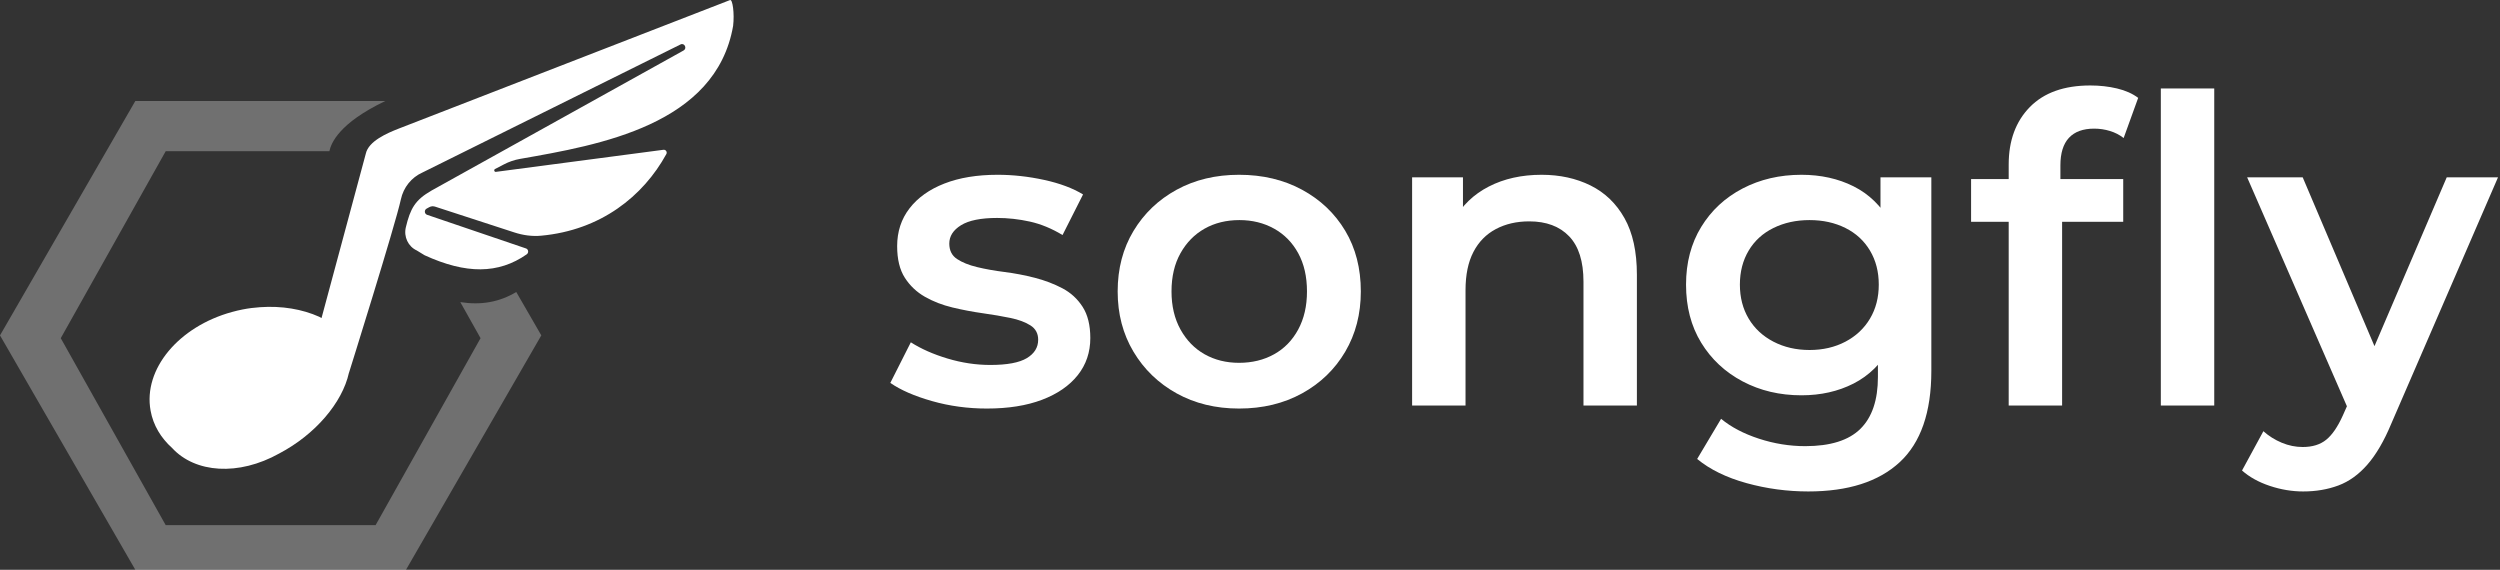 <?xml version="1.0" encoding="UTF-8"?>
<svg width="351px" height="80px" viewBox="0 0 351 80" version="1.1" xmlns="http://www.w3.org/2000/svg" xmlns:xlink="http://www.w3.org/1999/xlink">
    <rect x="0" y="0" width="351" height="80" fill="#333333" stroke="none"/>
    <title>logo-songfly-wo2</title>
    <g id="Page-1" stroke="none" stroke-width="1" fill="none" fill-rule="evenodd">
        <g id="logo-songfly-wo2" transform="translate(0, 0)" fill="#FFFFFF" fill-rule="nonzero">
            <g id="logo-songfly-rw">
                <g id="songfly" transform="translate(125, 12)">
                    <path d="M13.56,45.36 C10.88,45.36 8.31,45.01 5.85,44.31 C3.39,43.61 1.44,42.76 0,41.76 L2.88,36.06 C4.32,36.98 6.04,37.74 8.04,38.34 C10.04,38.94 12.04,39.24 14.04,39.24 C16.4,39.24 18.11,38.92 19.17,38.28 C20.23,37.64 20.76,36.78 20.76,35.7 C20.76,34.82 20.4,34.15 19.68,33.69 C18.96,33.23 18.02,32.88 16.86,32.64 C15.7,32.4 14.41,32.18 12.99,31.98 C11.57,31.78 10.15,31.51 8.73,31.17 C7.31,30.83 6.02,30.33 4.86,29.67 C3.7,29.01 2.76,28.12 2.04,27 C1.32,25.88 0.96,24.4 0.96,22.56 C0.96,20.52 1.54,18.75 2.7,17.25 C3.86,15.75 5.49,14.59 7.59,13.77 C9.69,12.95 12.18,12.54 15.06,12.54 C17.22,12.54 19.4,12.78 21.6,13.26 C23.8,13.74 25.62,14.42 27.06,15.3 L24.18,21 C22.66,20.08 21.13,19.45 19.59,19.11 C18.05,18.77 16.52,18.6 15,18.6 C12.72,18.6 11.03,18.94 9.93,19.62 C8.83,20.3 8.28,21.16 8.28,22.2 C8.28,23.16 8.64,23.88 9.36,24.36 C10.08,24.84 11.02,25.22 12.18,25.5 C13.34,25.78 14.63,26.01 16.05,26.19 C17.47,26.37 18.88,26.64 20.28,27 C21.68,27.36 22.97,27.85 24.15,28.47 C25.33,29.09 26.28,29.96 27,31.08 C27.72,32.2 28.08,33.66 28.08,35.46 C28.08,37.46 27.49,39.2 26.31,40.68 C25.13,42.16 23.46,43.31 21.3,44.13 C19.14,44.95 16.56,45.36 13.56,45.36 Z" id="Path"></path>
                    <path d="M48.96,45.36 C45.68,45.36 42.76,44.65 40.2,43.23 C37.64,41.81 35.62,39.86 34.14,37.38 C32.66,34.9 31.92,32.08 31.92,28.92 C31.92,25.72 32.66,22.89 34.14,20.43 C35.62,17.97 37.64,16.04 40.2,14.64 C42.76,13.24 45.68,12.54 48.96,12.54 C52.28,12.54 55.23,13.24 57.81,14.64 C60.39,16.04 62.41,17.96 63.87,20.4 C65.33,22.84 66.06,25.68 66.06,28.92 C66.06,32.08 65.33,34.9 63.87,37.38 C62.41,39.86 60.39,41.81 57.81,43.23 C55.23,44.65 52.28,45.36 48.96,45.36 Z M48.96,38.94 C50.8,38.94 52.44,38.54 53.88,37.74 C55.32,36.94 56.45,35.78 57.27,34.26 C58.09,32.74 58.5,30.96 58.5,28.92 C58.5,26.84 58.09,25.05 57.27,23.55 C56.45,22.05 55.32,20.9 53.88,20.1 C52.44,19.3 50.82,18.9 49.02,18.9 C47.18,18.9 45.55,19.3 44.13,20.1 C42.71,20.9 41.58,22.05 40.74,23.55 C39.9,25.05 39.48,26.84 39.48,28.92 C39.48,30.96 39.9,32.74 40.74,34.26 C41.58,35.78 42.71,36.94 44.13,37.74 C45.55,38.54 47.16,38.94 48.96,38.94 Z" id="Shape"></path>
                    <path d="M91.44,12.54 C94,12.54 96.29,13.04 98.31,14.04 C100.33,15.04 101.92,16.57 103.08,18.63 C104.24,20.69 104.82,23.34 104.82,26.58 L104.82,44.94 L97.32,44.94 L97.32,27.54 C97.32,24.7 96.65,22.58 95.31,21.18 C93.97,19.78 92.1,19.08 89.7,19.08 C87.94,19.08 86.38,19.44 85.02,20.16 C83.66,20.88 82.61,21.95 81.87,23.37 C81.13,24.79 80.76,26.58 80.76,28.74 L80.76,44.94 L73.26,44.94 L73.26,12.9 L80.4,12.9 L80.4,21.54 L79.14,18.9 C80.26,16.86 81.89,15.29 84.03,14.19 C86.17,13.09 88.64,12.54 91.44,12.54 Z" id="Path"></path>
                    <path d="M128.88,57 C125.92,57 123.03,56.61 120.21,55.83 C117.39,55.05 115.08,53.92 113.28,52.44 L116.64,46.8 C118.04,47.96 119.81,48.89 121.95,49.59 C124.09,50.29 126.26,50.64 128.46,50.64 C131.98,50.64 134.56,49.83 136.2,48.21 C137.84,46.59 138.66,44.16 138.66,40.92 L138.66,35.22 L139.26,27.96 L139.02,20.7 L139.02,12.9 L146.16,12.9 L146.16,40.08 C146.16,45.88 144.68,50.15 141.72,52.89 C138.76,55.63 134.48,57 128.88,57 Z M127.92,43.5 C124.88,43.5 122.13,42.85 119.67,41.55 C117.21,40.25 115.27,38.44 113.85,36.12 C112.43,33.8 111.72,31.08 111.72,27.96 C111.72,24.88 112.43,22.18 113.85,19.86 C115.27,17.54 117.21,15.74 119.67,14.46 C122.13,13.18 124.88,12.54 127.92,12.54 C130.64,12.54 133.08,13.08 135.24,14.16 C137.4,15.24 139.13,16.92 140.43,19.2 C141.73,21.48 142.38,24.4 142.38,27.96 C142.38,31.52 141.73,34.45 140.43,36.75 C139.13,39.05 137.4,40.75 135.24,41.85 C133.08,42.95 130.64,43.5 127.92,43.5 Z M129.06,37.14 C130.94,37.14 132.62,36.75 134.1,35.97 C135.58,35.19 136.73,34.11 137.55,32.73 C138.37,31.35 138.78,29.76 138.78,27.96 C138.78,26.16 138.37,24.57 137.55,23.19 C136.73,21.81 135.58,20.75 134.1,20.01 C132.62,19.27 130.94,18.9 129.06,18.9 C127.18,18.9 125.49,19.27 123.99,20.01 C122.49,20.75 121.33,21.81 120.51,23.19 C119.69,24.57 119.28,26.16 119.28,27.96 C119.28,29.76 119.69,31.35 120.51,32.73 C121.33,34.11 122.49,35.19 123.99,35.97 C125.49,36.75 127.18,37.14 129.06,37.14 Z" id="Shape"></path>
                    <path d="M157.02,44.94 L157.02,11.1 C157.02,7.74 158.01,5.05 159.99,3.03 C161.97,1.01 164.8,0 168.48,0 C169.8,0 171.05,0.14 172.23,0.42 C173.41,0.7 174.4,1.14 175.2,1.74 L173.16,7.38 C172.6,6.94 171.96,6.61 171.24,6.39 C170.52,6.17 169.78,6.06 169.02,6.06 C167.46,6.06 166.28,6.49 165.48,7.35 C164.68,8.21 164.28,9.5 164.28,11.22 L164.28,14.82 L164.52,18.18 L164.52,44.94 L157.02,44.94 Z M151.74,19.14 L151.74,13.14 L173.1,13.14 L173.1,19.14 L151.74,19.14 Z M178.38,44.94 L178.38,0.42 L185.88,0.42 L185.88,44.94 L178.38,44.94 Z" id="Shape"></path>
                    <path d="M198.36,57 C196.8,57 195.24,56.74 193.68,56.22 C192.12,55.7 190.82,54.98 189.78,54.06 L192.78,48.54 C193.54,49.22 194.4,49.76 195.36,50.16 C196.32,50.56 197.3,50.76 198.3,50.76 C199.66,50.76 200.76,50.42 201.6,49.74 C202.44,49.06 203.22,47.92 203.94,46.32 L205.8,42.12 L206.4,41.22 L218.52,12.9 L225.72,12.9 L210.72,47.52 C209.72,49.92 208.61,51.82 207.39,53.22 C206.17,54.62 204.81,55.6 203.31,56.16 C201.81,56.72 200.16,57 198.36,57 Z M204.96,46.08 L190.5,12.9 L198.3,12.9 L210.06,40.56 L204.96,46.08 Z" id="Shape"></path>
                </g>
                <g id="Group-39">
                    <path d="M102.501,0.007 L56.01,18.045 C54.362,18.688 51.739,19.805 51.355,21.588 L45.141,44.661 C45.038,44.6 44.934,44.539 44.823,44.477 C42.437,43.406 39.562,42.916 36.518,43.13 C35.72,43.184 34.907,43.283 34.087,43.444 C33.57,43.544 33.06,43.666 32.565,43.804 C25.11,45.847 20.078,51.809 21.142,57.656 C21.511,59.714 22.597,61.49 24.171,62.906 C27.408,66.418 33.481,66.862 39.2,63.671 C44.284,61 48.06,56.523 48.983,52.368 C48.991,52.352 48.998,52.329 49.005,52.314 C49.005,52.314 55.5,31.598 56.283,27.994 C56.645,26.31 57.769,24.91 59.298,24.228 L95.57,6.229 C96.11,5.991 96.494,6.795 95.977,7.086 L60.599,26.746 C58.286,28.07 57.613,29.264 56.978,31.92 C56.66,33.244 57.31,34.614 58.515,35.165 L59.616,35.838 C65.431,38.501 69.975,38.486 73.95,35.708 C74.261,35.494 74.202,34.996 73.847,34.881 L59.963,30.159 C59.586,30.029 59.535,29.494 59.889,29.295 L60.266,29.088 C60.517,28.95 60.813,28.92 61.086,29.012 L72.207,32.631 C73.426,33.029 74.711,33.213 75.982,33.091 C84.354,32.318 90.302,27.55 93.553,21.634 C93.716,21.343 93.479,20.991 93.154,21.029 L69.628,24.129 C69.399,24.167 69.295,23.838 69.502,23.731 L70.751,23.08 C71.468,22.705 72.229,22.445 73.019,22.308 C84.147,20.364 100.513,17.54 102.93,3.634 C103.136,1.882 102.856,-0.131 102.501,0.007 Z" id="Path"></path>
                    <path d="M54.103,14.177 C47.546,17.314 46.484,20.125 46.246,21.231 L23.265,21.23 L8.531,47.48 L23.265,73.731 L52.735,73.731 L67.469,47.48 L64.627,42.415 C67.55,42.878 70.122,42.411 72.484,40.998 L76,47.089 L57,80 L19,80 L0,47.089 L19,14.177 L54.103,14.177 Z" id="Path" fill-opacity="0.3"></path>
                </g>
            </g>
        </g>
    </g>
</svg>